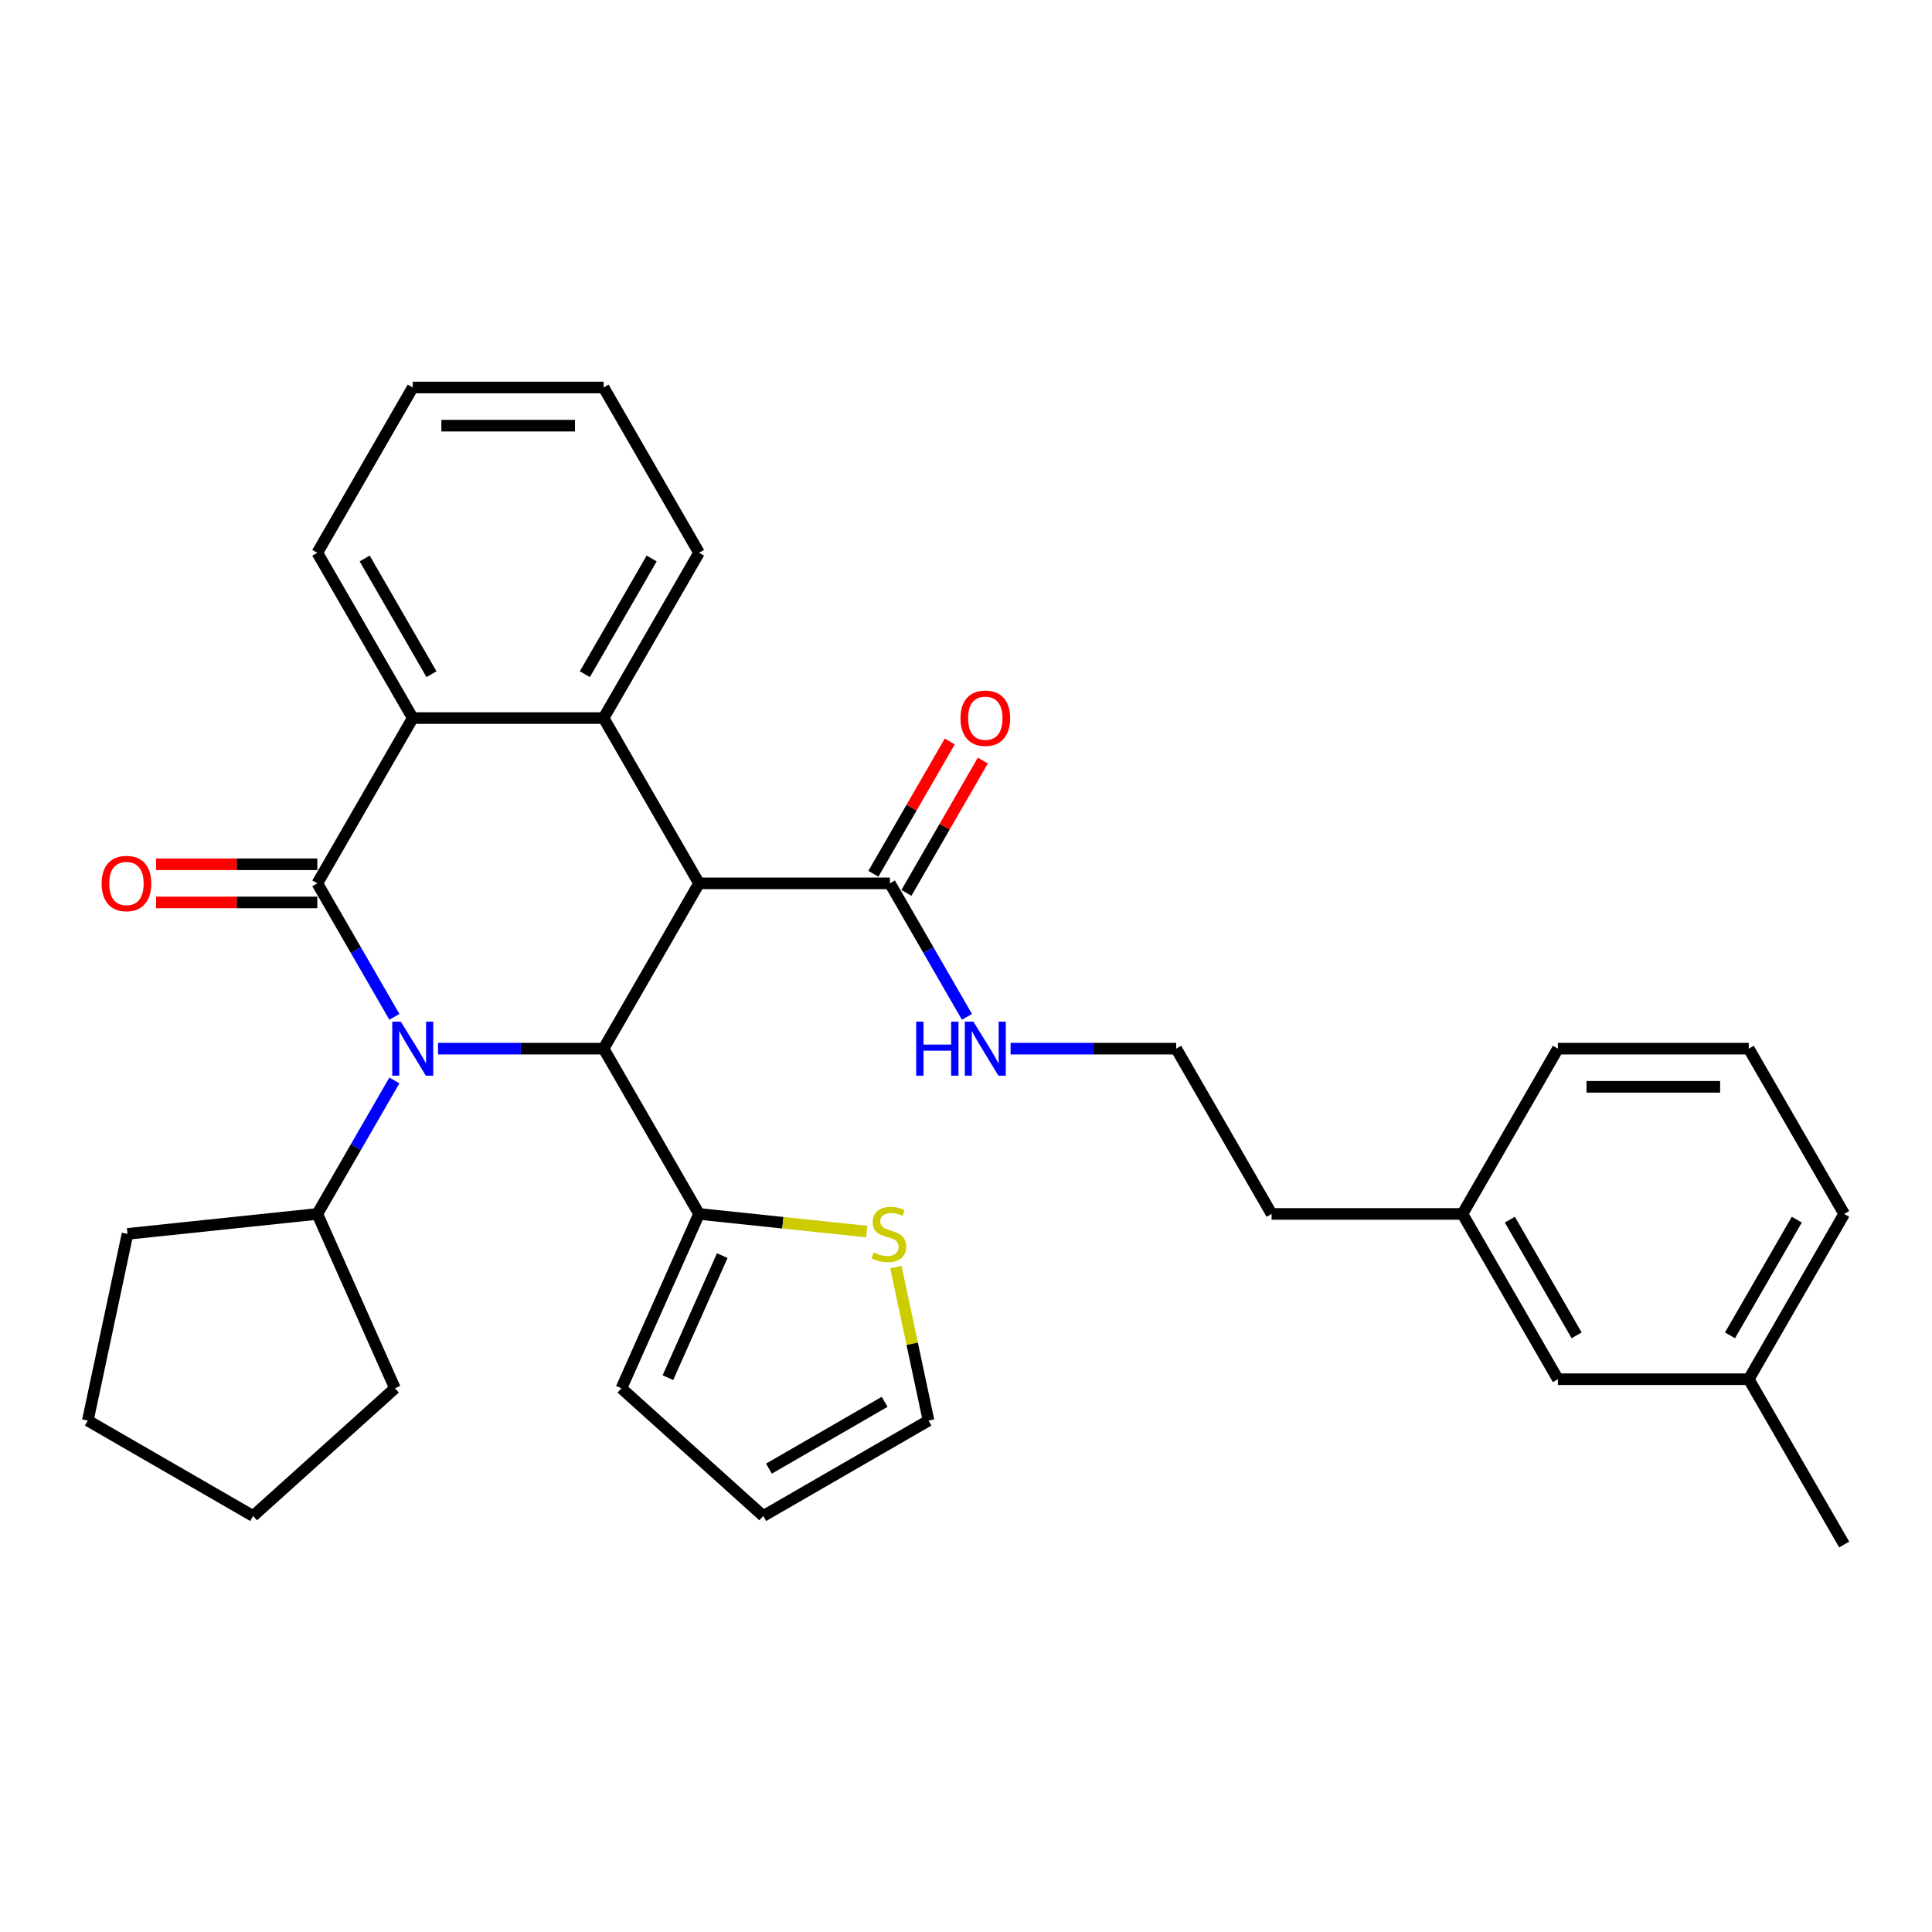 <?xml version='1.0' encoding='iso-8859-1'?>
<svg version='1.1' baseProfile='full'
              xmlns='http://www.w3.org/2000/svg'
                      xmlns:rdkit='http://www.rdkit.org/xml'
                      xmlns:xlink='http://www.w3.org/1999/xlink'
                  xml:space='preserve'
width='1000px' height='1000px' viewBox='0 0 1000 1000'>
<!-- END OF HEADER -->
<rect style='opacity:1.0;fill:#FFFFFF;stroke:none' width='1000' height='1000' x='0' y='0'> </rect>
<path class='bond-0' d='M 204.133,526.318 L 184.187,491.771' style='fill:none;fill-rule:evenodd;stroke:#0000FF;stroke-width:6px;stroke-linecap:butt;stroke-linejoin:miter;stroke-opacity:1' />
<path class='bond-0' d='M 184.187,491.771 L 164.241,457.223' style='fill:none;fill-rule:evenodd;stroke:#000000;stroke-width:6px;stroke-linecap:butt;stroke-linejoin:miter;stroke-opacity:1' />
<path class='bond-2' d='M 226.714,542.777 L 269.569,542.777' style='fill:none;fill-rule:evenodd;stroke:#0000FF;stroke-width:6px;stroke-linecap:butt;stroke-linejoin:miter;stroke-opacity:1' />
<path class='bond-2' d='M 269.569,542.777 L 312.423,542.777' style='fill:none;fill-rule:evenodd;stroke:#000000;stroke-width:6px;stroke-linecap:butt;stroke-linejoin:miter;stroke-opacity:1' />
<path class='bond-9' d='M 204.133,559.235 L 184.187,593.782' style='fill:none;fill-rule:evenodd;stroke:#0000FF;stroke-width:6px;stroke-linecap:butt;stroke-linejoin:miter;stroke-opacity:1' />
<path class='bond-9' d='M 184.187,593.782 L 164.241,628.33' style='fill:none;fill-rule:evenodd;stroke:#000000;stroke-width:6px;stroke-linecap:butt;stroke-linejoin:miter;stroke-opacity:1' />
<path class='bond-4' d='M 164.241,457.223 L 213.635,371.67' style='fill:none;fill-rule:evenodd;stroke:#000000;stroke-width:6px;stroke-linecap:butt;stroke-linejoin:miter;stroke-opacity:1' />
<path class='bond-8' d='M 164.241,447.345 L 122.503,447.345' style='fill:none;fill-rule:evenodd;stroke:#000000;stroke-width:6px;stroke-linecap:butt;stroke-linejoin:miter;stroke-opacity:1' />
<path class='bond-8' d='M 122.503,447.345 L 80.765,447.345' style='fill:none;fill-rule:evenodd;stroke:#FF0000;stroke-width:6px;stroke-linecap:butt;stroke-linejoin:miter;stroke-opacity:1' />
<path class='bond-8' d='M 164.241,467.102 L 122.503,467.102' style='fill:none;fill-rule:evenodd;stroke:#000000;stroke-width:6px;stroke-linecap:butt;stroke-linejoin:miter;stroke-opacity:1' />
<path class='bond-8' d='M 122.503,467.102 L 80.765,467.102' style='fill:none;fill-rule:evenodd;stroke:#FF0000;stroke-width:6px;stroke-linecap:butt;stroke-linejoin:miter;stroke-opacity:1' />
<path class='bond-1' d='M 361.817,457.223 L 312.423,542.777' style='fill:none;fill-rule:evenodd;stroke:#000000;stroke-width:6px;stroke-linecap:butt;stroke-linejoin:miter;stroke-opacity:1' />
<path class='bond-3' d='M 361.817,457.223 L 312.423,371.67' style='fill:none;fill-rule:evenodd;stroke:#000000;stroke-width:6px;stroke-linecap:butt;stroke-linejoin:miter;stroke-opacity:1' />
<path class='bond-5' d='M 361.817,457.223 L 460.605,457.223' style='fill:none;fill-rule:evenodd;stroke:#000000;stroke-width:6px;stroke-linecap:butt;stroke-linejoin:miter;stroke-opacity:1' />
<path class='bond-6' d='M 312.423,542.777 L 361.817,628.33' style='fill:none;fill-rule:evenodd;stroke:#000000;stroke-width:6px;stroke-linecap:butt;stroke-linejoin:miter;stroke-opacity:1' />
<path class='bond-15' d='M 312.423,371.67 L 361.817,286.117' style='fill:none;fill-rule:evenodd;stroke:#000000;stroke-width:6px;stroke-linecap:butt;stroke-linejoin:miter;stroke-opacity:1' />
<path class='bond-15' d='M 302.721,348.959 L 337.297,289.072' style='fill:none;fill-rule:evenodd;stroke:#000000;stroke-width:6px;stroke-linecap:butt;stroke-linejoin:miter;stroke-opacity:1' />
<path class='bond-32' d='M 312.423,371.67 L 213.635,371.67' style='fill:none;fill-rule:evenodd;stroke:#000000;stroke-width:6px;stroke-linecap:butt;stroke-linejoin:miter;stroke-opacity:1' />
<path class='bond-17' d='M 213.635,371.67 L 164.241,286.117' style='fill:none;fill-rule:evenodd;stroke:#000000;stroke-width:6px;stroke-linecap:butt;stroke-linejoin:miter;stroke-opacity:1' />
<path class='bond-17' d='M 223.336,348.959 L 188.76,289.072' style='fill:none;fill-rule:evenodd;stroke:#000000;stroke-width:6px;stroke-linecap:butt;stroke-linejoin:miter;stroke-opacity:1' />
<path class='bond-12' d='M 469.16,462.163 L 488.935,427.912' style='fill:none;fill-rule:evenodd;stroke:#000000;stroke-width:6px;stroke-linecap:butt;stroke-linejoin:miter;stroke-opacity:1' />
<path class='bond-12' d='M 488.935,427.912 L 508.71,393.661' style='fill:none;fill-rule:evenodd;stroke:#FF0000;stroke-width:6px;stroke-linecap:butt;stroke-linejoin:miter;stroke-opacity:1' />
<path class='bond-12' d='M 452.05,452.284 L 471.825,418.033' style='fill:none;fill-rule:evenodd;stroke:#000000;stroke-width:6px;stroke-linecap:butt;stroke-linejoin:miter;stroke-opacity:1' />
<path class='bond-12' d='M 471.825,418.033 L 491.599,383.782' style='fill:none;fill-rule:evenodd;stroke:#FF0000;stroke-width:6px;stroke-linecap:butt;stroke-linejoin:miter;stroke-opacity:1' />
<path class='bond-14' d='M 460.605,457.223 L 480.551,491.771' style='fill:none;fill-rule:evenodd;stroke:#000000;stroke-width:6px;stroke-linecap:butt;stroke-linejoin:miter;stroke-opacity:1' />
<path class='bond-14' d='M 480.551,491.771 L 500.497,526.318' style='fill:none;fill-rule:evenodd;stroke:#0000FF;stroke-width:6px;stroke-linecap:butt;stroke-linejoin:miter;stroke-opacity:1' />
<path class='bond-7' d='M 361.817,628.33 L 405.221,632.891' style='fill:none;fill-rule:evenodd;stroke:#000000;stroke-width:6px;stroke-linecap:butt;stroke-linejoin:miter;stroke-opacity:1' />
<path class='bond-7' d='M 405.221,632.891 L 448.624,637.453' style='fill:none;fill-rule:evenodd;stroke:#CCCC00;stroke-width:6px;stroke-linecap:butt;stroke-linejoin:miter;stroke-opacity:1' />
<path class='bond-10' d='M 361.817,628.33 L 321.636,718.577' style='fill:none;fill-rule:evenodd;stroke:#000000;stroke-width:6px;stroke-linecap:butt;stroke-linejoin:miter;stroke-opacity:1' />
<path class='bond-10' d='M 373.839,649.903 L 345.713,713.076' style='fill:none;fill-rule:evenodd;stroke:#000000;stroke-width:6px;stroke-linecap:butt;stroke-linejoin:miter;stroke-opacity:1' />
<path class='bond-11' d='M 463.713,655.825 L 472.158,695.555' style='fill:none;fill-rule:evenodd;stroke:#CCCC00;stroke-width:6px;stroke-linecap:butt;stroke-linejoin:miter;stroke-opacity:1' />
<path class='bond-11' d='M 472.158,695.555 L 480.603,735.285' style='fill:none;fill-rule:evenodd;stroke:#000000;stroke-width:6px;stroke-linecap:butt;stroke-linejoin:miter;stroke-opacity:1' />
<path class='bond-23' d='M 164.241,628.33 L 204.421,718.577' style='fill:none;fill-rule:evenodd;stroke:#000000;stroke-width:6px;stroke-linecap:butt;stroke-linejoin:miter;stroke-opacity:1' />
<path class='bond-24' d='M 164.241,628.33 L 65.994,638.656' style='fill:none;fill-rule:evenodd;stroke:#000000;stroke-width:6px;stroke-linecap:butt;stroke-linejoin:miter;stroke-opacity:1' />
<path class='bond-13' d='M 321.636,718.577 L 395.05,784.679' style='fill:none;fill-rule:evenodd;stroke:#000000;stroke-width:6px;stroke-linecap:butt;stroke-linejoin:miter;stroke-opacity:1' />
<path class='bond-34' d='M 480.603,735.285 L 395.05,784.679' style='fill:none;fill-rule:evenodd;stroke:#000000;stroke-width:6px;stroke-linecap:butt;stroke-linejoin:miter;stroke-opacity:1' />
<path class='bond-34' d='M 457.891,725.584 L 398.004,760.159' style='fill:none;fill-rule:evenodd;stroke:#000000;stroke-width:6px;stroke-linecap:butt;stroke-linejoin:miter;stroke-opacity:1' />
<path class='bond-20' d='M 523.079,542.777 L 565.933,542.777' style='fill:none;fill-rule:evenodd;stroke:#0000FF;stroke-width:6px;stroke-linecap:butt;stroke-linejoin:miter;stroke-opacity:1' />
<path class='bond-20' d='M 565.933,542.777 L 608.787,542.777' style='fill:none;fill-rule:evenodd;stroke:#000000;stroke-width:6px;stroke-linecap:butt;stroke-linejoin:miter;stroke-opacity:1' />
<path class='bond-28' d='M 361.817,286.117 L 312.423,200.564' style='fill:none;fill-rule:evenodd;stroke:#000000;stroke-width:6px;stroke-linecap:butt;stroke-linejoin:miter;stroke-opacity:1' />
<path class='bond-16' d='M 806.363,713.883 L 756.969,628.33' style='fill:none;fill-rule:evenodd;stroke:#000000;stroke-width:6px;stroke-linecap:butt;stroke-linejoin:miter;stroke-opacity:1' />
<path class='bond-16' d='M 816.065,691.171 L 781.489,631.284' style='fill:none;fill-rule:evenodd;stroke:#000000;stroke-width:6px;stroke-linecap:butt;stroke-linejoin:miter;stroke-opacity:1' />
<path class='bond-19' d='M 806.363,713.883 L 905.151,713.883' style='fill:none;fill-rule:evenodd;stroke:#000000;stroke-width:6px;stroke-linecap:butt;stroke-linejoin:miter;stroke-opacity:1' />
<path class='bond-29' d='M 164.241,286.117 L 213.635,200.564' style='fill:none;fill-rule:evenodd;stroke:#000000;stroke-width:6px;stroke-linecap:butt;stroke-linejoin:miter;stroke-opacity:1' />
<path class='bond-18' d='M 756.969,628.33 L 658.181,628.33' style='fill:none;fill-rule:evenodd;stroke:#000000;stroke-width:6px;stroke-linecap:butt;stroke-linejoin:miter;stroke-opacity:1' />
<path class='bond-26' d='M 756.969,628.33 L 806.363,542.777' style='fill:none;fill-rule:evenodd;stroke:#000000;stroke-width:6px;stroke-linecap:butt;stroke-linejoin:miter;stroke-opacity:1' />
<path class='bond-27' d='M 905.151,713.883 L 954.545,799.436' style='fill:none;fill-rule:evenodd;stroke:#000000;stroke-width:6px;stroke-linecap:butt;stroke-linejoin:miter;stroke-opacity:1' />
<path class='bond-36' d='M 905.151,713.883 L 954.545,628.33' style='fill:none;fill-rule:evenodd;stroke:#000000;stroke-width:6px;stroke-linecap:butt;stroke-linejoin:miter;stroke-opacity:1' />
<path class='bond-36' d='M 895.45,691.171 L 930.026,631.284' style='fill:none;fill-rule:evenodd;stroke:#000000;stroke-width:6px;stroke-linecap:butt;stroke-linejoin:miter;stroke-opacity:1' />
<path class='bond-22' d='M 608.787,542.777 L 658.181,628.33' style='fill:none;fill-rule:evenodd;stroke:#000000;stroke-width:6px;stroke-linecap:butt;stroke-linejoin:miter;stroke-opacity:1' />
<path class='bond-21' d='M 905.151,542.777 L 806.363,542.777' style='fill:none;fill-rule:evenodd;stroke:#000000;stroke-width:6px;stroke-linecap:butt;stroke-linejoin:miter;stroke-opacity:1' />
<path class='bond-21' d='M 890.333,562.534 L 821.182,562.534' style='fill:none;fill-rule:evenodd;stroke:#000000;stroke-width:6px;stroke-linecap:butt;stroke-linejoin:miter;stroke-opacity:1' />
<path class='bond-25' d='M 905.151,542.777 L 954.545,628.33' style='fill:none;fill-rule:evenodd;stroke:#000000;stroke-width:6px;stroke-linecap:butt;stroke-linejoin:miter;stroke-opacity:1' />
<path class='bond-31' d='M 204.421,718.577 L 131.008,784.679' style='fill:none;fill-rule:evenodd;stroke:#000000;stroke-width:6px;stroke-linecap:butt;stroke-linejoin:miter;stroke-opacity:1' />
<path class='bond-30' d='M 65.994,638.656 L 45.455,735.285' style='fill:none;fill-rule:evenodd;stroke:#000000;stroke-width:6px;stroke-linecap:butt;stroke-linejoin:miter;stroke-opacity:1' />
<path class='bond-35' d='M 312.423,200.564 L 213.635,200.564' style='fill:none;fill-rule:evenodd;stroke:#000000;stroke-width:6px;stroke-linecap:butt;stroke-linejoin:miter;stroke-opacity:1' />
<path class='bond-35' d='M 297.605,220.322 L 228.453,220.322' style='fill:none;fill-rule:evenodd;stroke:#000000;stroke-width:6px;stroke-linecap:butt;stroke-linejoin:miter;stroke-opacity:1' />
<path class='bond-33' d='M 45.455,735.285 L 131.008,784.679' style='fill:none;fill-rule:evenodd;stroke:#000000;stroke-width:6px;stroke-linecap:butt;stroke-linejoin:miter;stroke-opacity:1' />
<path  class='atom-0' d='M 207.451 528.788
L 216.618 543.606
Q 217.527 545.068, 218.989 547.716
Q 220.451 550.363, 220.53 550.521
L 220.53 528.788
L 224.245 528.788
L 224.245 556.765
L 220.412 556.765
L 210.572 540.564
Q 209.426 538.667, 208.201 536.494
Q 207.016 534.32, 206.66 533.648
L 206.66 556.765
L 203.025 556.765
L 203.025 528.788
L 207.451 528.788
' fill='#0000FF'/>
<path  class='atom-8' d='M 452.161 648.258
Q 452.477 648.376, 453.781 648.93
Q 455.085 649.483, 456.507 649.838
Q 457.969 650.155, 459.392 650.155
Q 462.04 650.155, 463.581 648.89
Q 465.122 647.586, 465.122 645.334
Q 465.122 643.793, 464.331 642.844
Q 463.581 641.896, 462.395 641.382
Q 461.21 640.869, 459.234 640.276
Q 456.745 639.525, 455.243 638.814
Q 453.781 638.102, 452.714 636.601
Q 451.687 635.099, 451.687 632.57
Q 451.687 629.053, 454.057 626.88
Q 456.468 624.707, 461.21 624.707
Q 464.45 624.707, 468.125 626.248
L 467.216 629.291
Q 463.857 627.908, 461.328 627.908
Q 458.602 627.908, 457.1 629.053
Q 455.599 630.16, 455.638 632.096
Q 455.638 633.598, 456.389 634.507
Q 457.179 635.415, 458.286 635.929
Q 459.432 636.443, 461.328 637.036
Q 463.857 637.826, 465.359 638.616
Q 466.86 639.406, 467.927 641.027
Q 469.034 642.607, 469.034 645.334
Q 469.034 649.206, 466.426 651.301
Q 463.857 653.355, 459.55 653.355
Q 457.061 653.355, 455.164 652.802
Q 453.307 652.288, 451.094 651.38
L 452.161 648.258
' fill='#CCCC00'/>
<path  class='atom-9' d='M 52.61 457.303
Q 52.61 450.585, 55.929 446.831
Q 59.249 443.077, 65.453 443.077
Q 71.656 443.077, 74.976 446.831
Q 78.295 450.585, 78.295 457.303
Q 78.295 464.099, 74.936 467.972
Q 71.577 471.805, 65.453 471.805
Q 59.288 471.805, 55.929 467.972
Q 52.61 464.139, 52.61 457.303
M 65.453 468.643
Q 69.72 468.643, 72.012 465.798
Q 74.344 462.914, 74.344 457.303
Q 74.344 451.81, 72.012 449.044
Q 69.72 446.238, 65.453 446.238
Q 61.185 446.238, 58.853 449.004
Q 56.562 451.77, 56.562 457.303
Q 56.562 462.953, 58.853 465.798
Q 61.185 468.643, 65.453 468.643
' fill='#FF0000'/>
<path  class='atom-13' d='M 497.157 371.75
Q 497.157 365.032, 500.476 361.278
Q 503.795 357.524, 509.999 357.524
Q 516.203 357.524, 519.522 361.278
Q 522.841 365.032, 522.841 371.75
Q 522.841 378.546, 519.483 382.419
Q 516.124 386.252, 509.999 386.252
Q 503.835 386.252, 500.476 382.419
Q 497.157 378.586, 497.157 371.75
M 509.999 383.09
Q 514.267 383.09, 516.559 380.245
Q 518.89 377.361, 518.89 371.75
Q 518.89 366.257, 516.559 363.491
Q 514.267 360.685, 509.999 360.685
Q 505.731 360.685, 503.4 363.451
Q 501.108 366.217, 501.108 371.75
Q 501.108 377.4, 503.4 380.245
Q 505.731 383.09, 509.999 383.09
' fill='#FF0000'/>
<path  class='atom-15' d='M 474.218 528.788
L 478.011 528.788
L 478.011 540.682
L 492.316 540.682
L 492.316 528.788
L 496.109 528.788
L 496.109 556.765
L 492.316 556.765
L 492.316 543.843
L 478.011 543.843
L 478.011 556.765
L 474.218 556.765
L 474.218 528.788
' fill='#0000FF'/>
<path  class='atom-15' d='M 503.815 528.788
L 512.982 543.606
Q 513.891 545.068, 515.353 547.716
Q 516.815 550.363, 516.894 550.521
L 516.894 528.788
L 520.609 528.788
L 520.609 556.765
L 516.776 556.765
L 506.937 540.564
Q 505.791 538.667, 504.566 536.494
Q 503.38 534.32, 503.025 533.648
L 503.025 556.765
L 499.389 556.765
L 499.389 528.788
L 503.815 528.788
' fill='#0000FF'/>
</svg>
